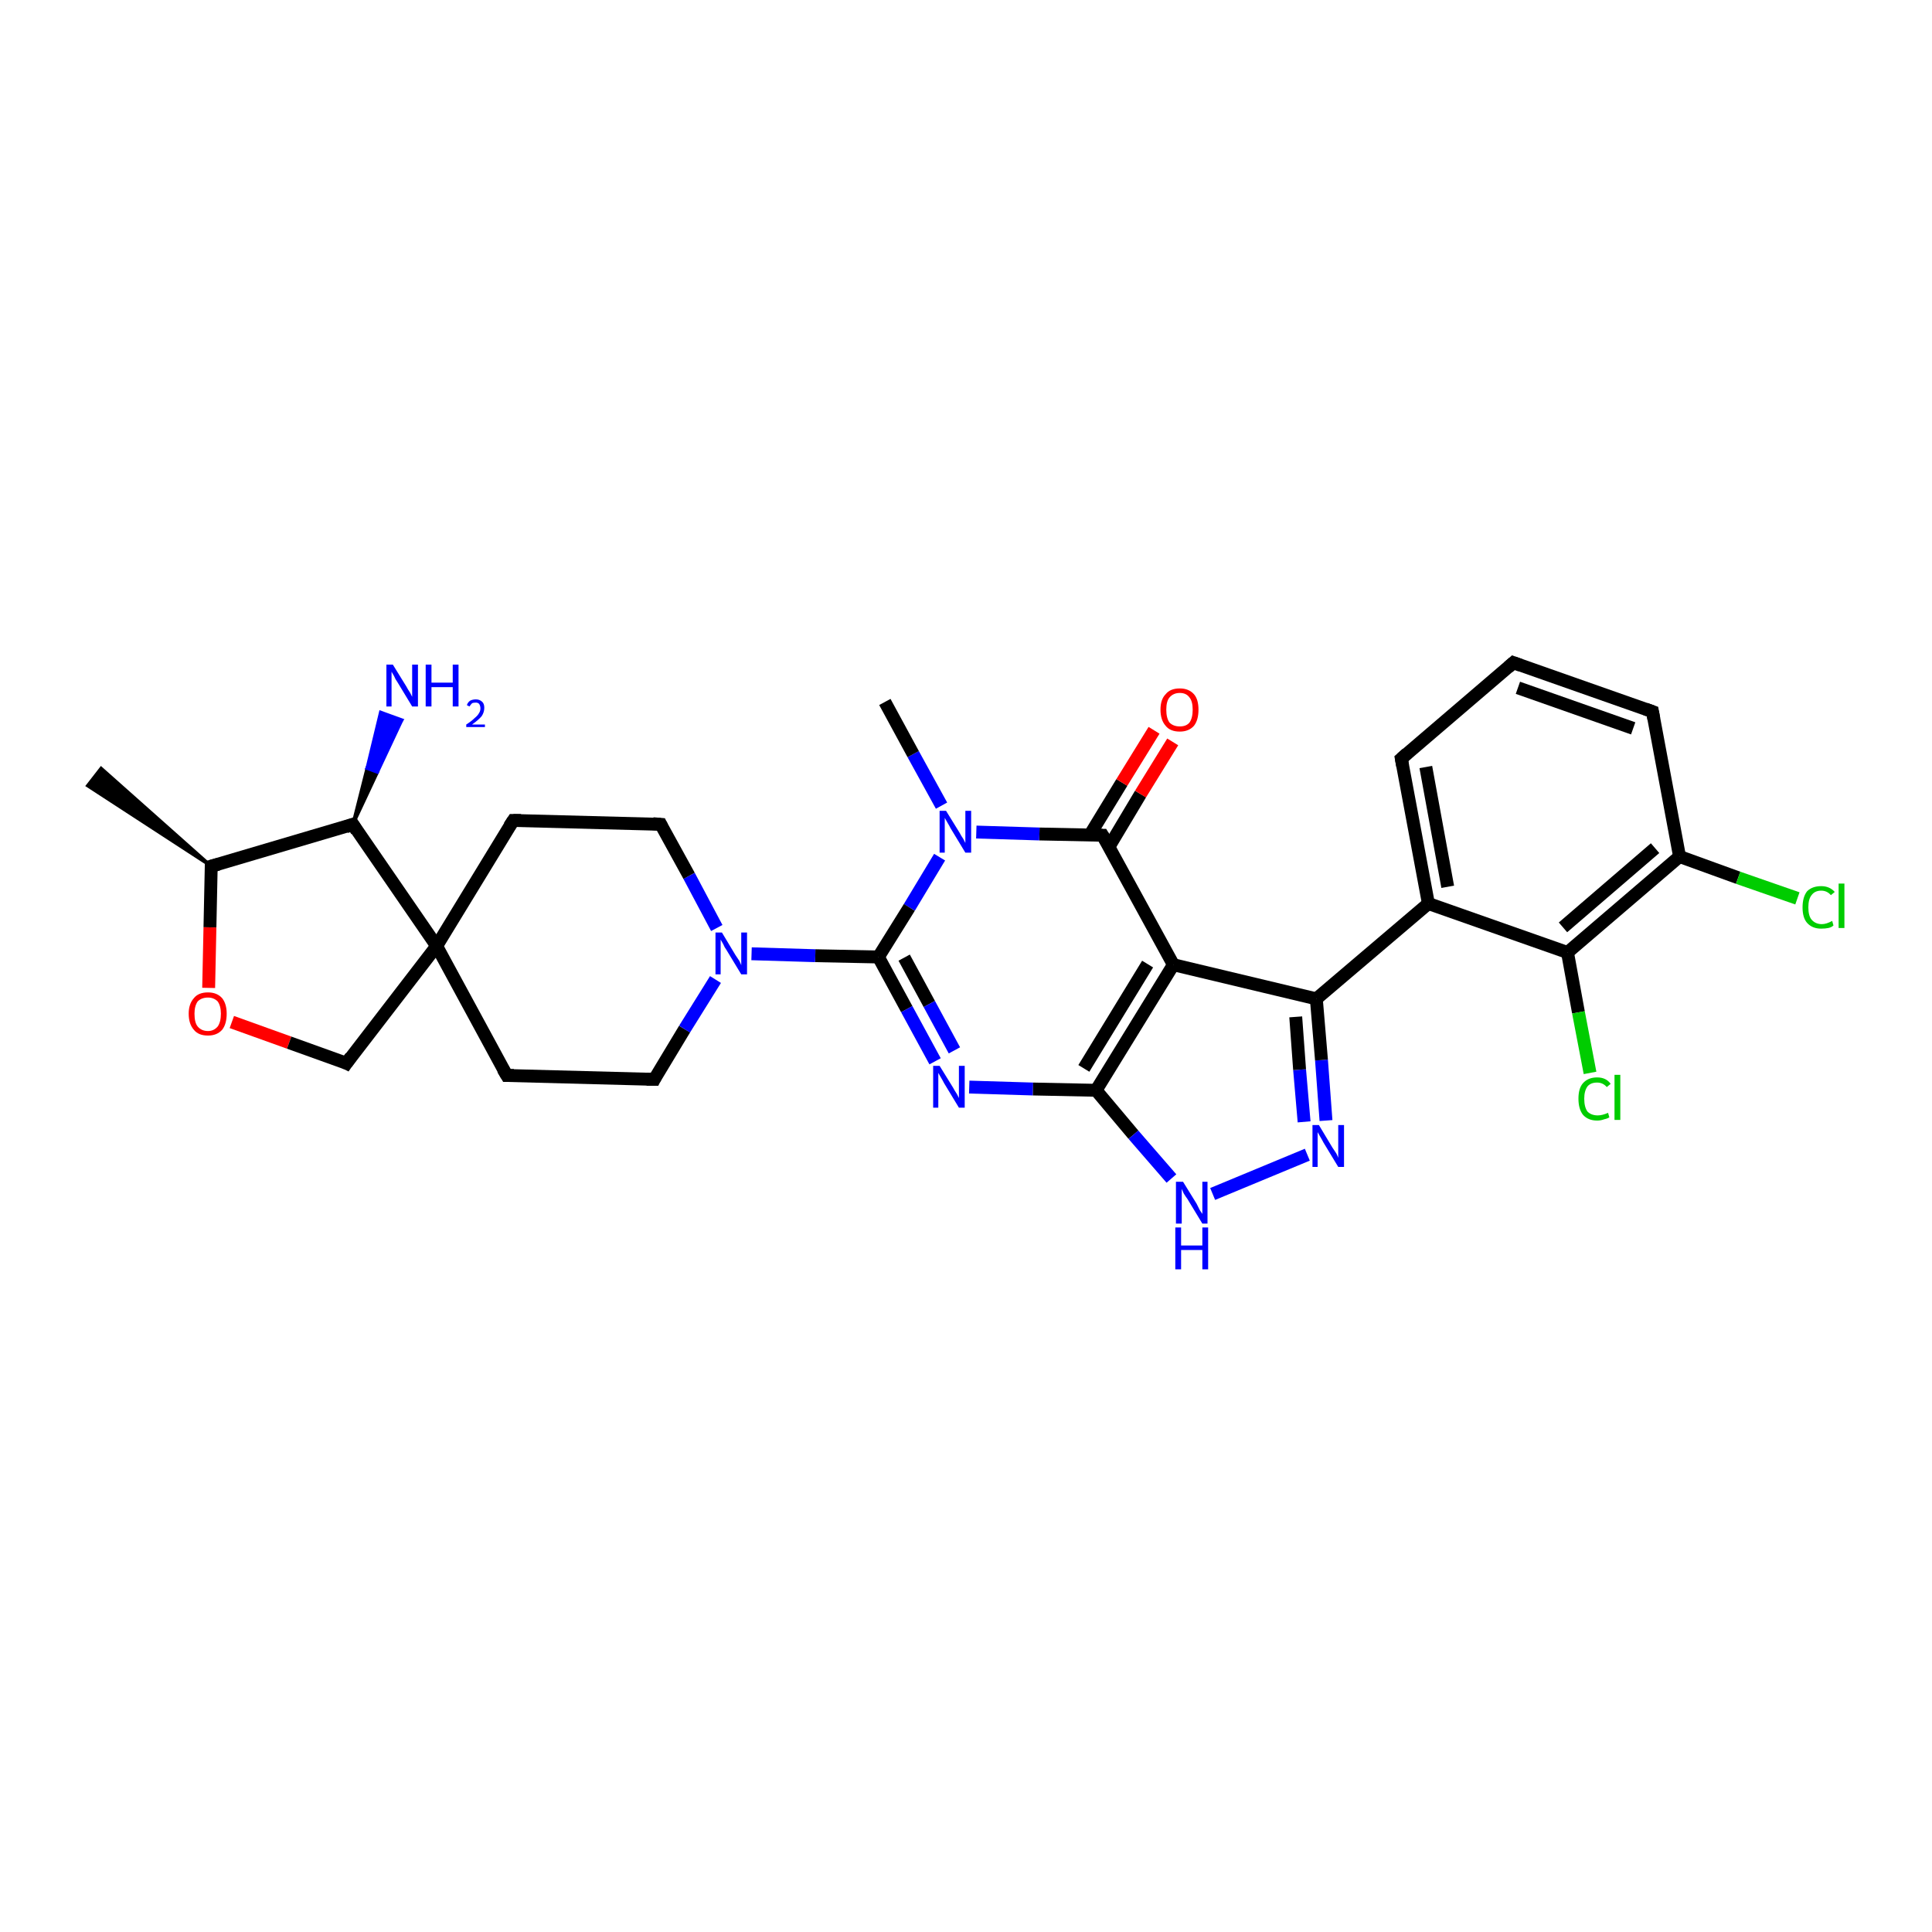 <?xml version='1.0' encoding='iso-8859-1'?>
<svg version='1.1' baseProfile='full'
              xmlns='http://www.w3.org/2000/svg'
                      xmlns:rdkit='http://www.rdkit.org/xml'
                      xmlns:xlink='http://www.w3.org/1999/xlink'
                  xml:space='preserve'
width='300px' height='300px' viewBox='0 0 300 300'>
<!-- END OF HEADER -->
<rect style='opacity:1.0;fill:#FFFFFF;stroke:none' width='300.0' height='300.0' x='0.0' y='0.0'> </rect>
<path class='bond-0 atom-1 atom-0' d='M 32.8,134.5 L 13.6,122.0 L 15.7,119.3 Z' style='fill:#000000;fill-rule:evenodd;fill-opacity:1;stroke:#000000;stroke-width:0.5px;stroke-linecap:butt;stroke-linejoin:miter;stroke-opacity:1;' />
<path class='bond-1 atom-1 atom-2' d='M 32.8,134.5 L 32.6,144.0' style='fill:none;fill-rule:evenodd;stroke:#000000;stroke-width:2.0px;stroke-linecap:butt;stroke-linejoin:miter;stroke-opacity:1' />
<path class='bond-1 atom-1 atom-2' d='M 32.6,144.0 L 32.4,153.4' style='fill:none;fill-rule:evenodd;stroke:#FF0000;stroke-width:2.0px;stroke-linecap:butt;stroke-linejoin:miter;stroke-opacity:1' />
<path class='bond-2 atom-2 atom-3' d='M 36.0,158.7 L 44.9,161.9' style='fill:none;fill-rule:evenodd;stroke:#FF0000;stroke-width:2.0px;stroke-linecap:butt;stroke-linejoin:miter;stroke-opacity:1' />
<path class='bond-2 atom-2 atom-3' d='M 44.9,161.9 L 53.8,165.1' style='fill:none;fill-rule:evenodd;stroke:#000000;stroke-width:2.0px;stroke-linecap:butt;stroke-linejoin:miter;stroke-opacity:1' />
<path class='bond-3 atom-3 atom-4' d='M 53.8,165.1 L 67.8,146.9' style='fill:none;fill-rule:evenodd;stroke:#000000;stroke-width:2.0px;stroke-linecap:butt;stroke-linejoin:miter;stroke-opacity:1' />
<path class='bond-4 atom-4 atom-5' d='M 67.8,146.9 L 78.7,167.0' style='fill:none;fill-rule:evenodd;stroke:#000000;stroke-width:2.0px;stroke-linecap:butt;stroke-linejoin:miter;stroke-opacity:1' />
<path class='bond-5 atom-5 atom-6' d='M 78.7,167.0 L 101.6,167.6' style='fill:none;fill-rule:evenodd;stroke:#000000;stroke-width:2.0px;stroke-linecap:butt;stroke-linejoin:miter;stroke-opacity:1' />
<path class='bond-6 atom-6 atom-7' d='M 101.6,167.6 L 106.3,159.8' style='fill:none;fill-rule:evenodd;stroke:#000000;stroke-width:2.0px;stroke-linecap:butt;stroke-linejoin:miter;stroke-opacity:1' />
<path class='bond-6 atom-6 atom-7' d='M 106.3,159.8 L 111.1,152.1' style='fill:none;fill-rule:evenodd;stroke:#0000FF;stroke-width:2.0px;stroke-linecap:butt;stroke-linejoin:miter;stroke-opacity:1' />
<path class='bond-7 atom-7 atom-8' d='M 111.3,144.1 L 107.0,136.0' style='fill:none;fill-rule:evenodd;stroke:#0000FF;stroke-width:2.0px;stroke-linecap:butt;stroke-linejoin:miter;stroke-opacity:1' />
<path class='bond-7 atom-7 atom-8' d='M 107.0,136.0 L 102.6,128.0' style='fill:none;fill-rule:evenodd;stroke:#000000;stroke-width:2.0px;stroke-linecap:butt;stroke-linejoin:miter;stroke-opacity:1' />
<path class='bond-8 atom-8 atom-9' d='M 102.6,128.0 L 79.7,127.4' style='fill:none;fill-rule:evenodd;stroke:#000000;stroke-width:2.0px;stroke-linecap:butt;stroke-linejoin:miter;stroke-opacity:1' />
<path class='bond-9 atom-7 atom-10' d='M 116.7,148.1 L 126.6,148.4' style='fill:none;fill-rule:evenodd;stroke:#0000FF;stroke-width:2.0px;stroke-linecap:butt;stroke-linejoin:miter;stroke-opacity:1' />
<path class='bond-9 atom-7 atom-10' d='M 126.6,148.4 L 136.4,148.6' style='fill:none;fill-rule:evenodd;stroke:#000000;stroke-width:2.0px;stroke-linecap:butt;stroke-linejoin:miter;stroke-opacity:1' />
<path class='bond-10 atom-10 atom-11' d='M 136.4,148.6 L 140.8,156.7' style='fill:none;fill-rule:evenodd;stroke:#000000;stroke-width:2.0px;stroke-linecap:butt;stroke-linejoin:miter;stroke-opacity:1' />
<path class='bond-10 atom-10 atom-11' d='M 140.8,156.7 L 145.2,164.8' style='fill:none;fill-rule:evenodd;stroke:#0000FF;stroke-width:2.0px;stroke-linecap:butt;stroke-linejoin:miter;stroke-opacity:1' />
<path class='bond-10 atom-10 atom-11' d='M 140.4,148.7 L 144.3,155.9' style='fill:none;fill-rule:evenodd;stroke:#000000;stroke-width:2.0px;stroke-linecap:butt;stroke-linejoin:miter;stroke-opacity:1' />
<path class='bond-10 atom-10 atom-11' d='M 144.3,155.9 L 148.2,163.1' style='fill:none;fill-rule:evenodd;stroke:#0000FF;stroke-width:2.0px;stroke-linecap:butt;stroke-linejoin:miter;stroke-opacity:1' />
<path class='bond-11 atom-11 atom-12' d='M 150.5,168.8 L 160.4,169.1' style='fill:none;fill-rule:evenodd;stroke:#0000FF;stroke-width:2.0px;stroke-linecap:butt;stroke-linejoin:miter;stroke-opacity:1' />
<path class='bond-11 atom-11 atom-12' d='M 160.4,169.1 L 170.2,169.3' style='fill:none;fill-rule:evenodd;stroke:#000000;stroke-width:2.0px;stroke-linecap:butt;stroke-linejoin:miter;stroke-opacity:1' />
<path class='bond-12 atom-12 atom-13' d='M 170.2,169.3 L 176.0,176.2' style='fill:none;fill-rule:evenodd;stroke:#000000;stroke-width:2.0px;stroke-linecap:butt;stroke-linejoin:miter;stroke-opacity:1' />
<path class='bond-12 atom-12 atom-13' d='M 176.0,176.2 L 181.9,183.0' style='fill:none;fill-rule:evenodd;stroke:#0000FF;stroke-width:2.0px;stroke-linecap:butt;stroke-linejoin:miter;stroke-opacity:1' />
<path class='bond-13 atom-13 atom-14' d='M 188.3,185.4 L 203.0,179.3' style='fill:none;fill-rule:evenodd;stroke:#0000FF;stroke-width:2.0px;stroke-linecap:butt;stroke-linejoin:miter;stroke-opacity:1' />
<path class='bond-14 atom-14 atom-15' d='M 205.9,174.0 L 205.2,164.6' style='fill:none;fill-rule:evenodd;stroke:#0000FF;stroke-width:2.0px;stroke-linecap:butt;stroke-linejoin:miter;stroke-opacity:1' />
<path class='bond-14 atom-14 atom-15' d='M 205.2,164.6 L 204.4,155.1' style='fill:none;fill-rule:evenodd;stroke:#000000;stroke-width:2.0px;stroke-linecap:butt;stroke-linejoin:miter;stroke-opacity:1' />
<path class='bond-14 atom-14 atom-15' d='M 202.5,174.2 L 201.8,166.1' style='fill:none;fill-rule:evenodd;stroke:#0000FF;stroke-width:2.0px;stroke-linecap:butt;stroke-linejoin:miter;stroke-opacity:1' />
<path class='bond-14 atom-14 atom-15' d='M 201.8,166.1 L 201.2,157.9' style='fill:none;fill-rule:evenodd;stroke:#000000;stroke-width:2.0px;stroke-linecap:butt;stroke-linejoin:miter;stroke-opacity:1' />
<path class='bond-15 atom-15 atom-16' d='M 204.4,155.1 L 221.8,140.3' style='fill:none;fill-rule:evenodd;stroke:#000000;stroke-width:2.0px;stroke-linecap:butt;stroke-linejoin:miter;stroke-opacity:1' />
<path class='bond-16 atom-16 atom-17' d='M 221.8,140.3 L 217.6,117.8' style='fill:none;fill-rule:evenodd;stroke:#000000;stroke-width:2.0px;stroke-linecap:butt;stroke-linejoin:miter;stroke-opacity:1' />
<path class='bond-16 atom-16 atom-17' d='M 224.8,137.7 L 221.4,119.1' style='fill:none;fill-rule:evenodd;stroke:#000000;stroke-width:2.0px;stroke-linecap:butt;stroke-linejoin:miter;stroke-opacity:1' />
<path class='bond-17 atom-17 atom-18' d='M 217.6,117.8 L 235.0,102.9' style='fill:none;fill-rule:evenodd;stroke:#000000;stroke-width:2.0px;stroke-linecap:butt;stroke-linejoin:miter;stroke-opacity:1' />
<path class='bond-18 atom-18 atom-19' d='M 235.0,102.9 L 256.6,110.5' style='fill:none;fill-rule:evenodd;stroke:#000000;stroke-width:2.0px;stroke-linecap:butt;stroke-linejoin:miter;stroke-opacity:1' />
<path class='bond-18 atom-18 atom-19' d='M 235.7,106.8 L 253.6,113.1' style='fill:none;fill-rule:evenodd;stroke:#000000;stroke-width:2.0px;stroke-linecap:butt;stroke-linejoin:miter;stroke-opacity:1' />
<path class='bond-19 atom-19 atom-20' d='M 256.6,110.5 L 260.8,133.0' style='fill:none;fill-rule:evenodd;stroke:#000000;stroke-width:2.0px;stroke-linecap:butt;stroke-linejoin:miter;stroke-opacity:1' />
<path class='bond-20 atom-20 atom-21' d='M 260.8,133.0 L 269.9,136.3' style='fill:none;fill-rule:evenodd;stroke:#000000;stroke-width:2.0px;stroke-linecap:butt;stroke-linejoin:miter;stroke-opacity:1' />
<path class='bond-20 atom-20 atom-21' d='M 269.9,136.3 L 279.1,139.5' style='fill:none;fill-rule:evenodd;stroke:#00CC00;stroke-width:2.0px;stroke-linecap:butt;stroke-linejoin:miter;stroke-opacity:1' />
<path class='bond-21 atom-20 atom-22' d='M 260.8,133.0 L 243.4,147.9' style='fill:none;fill-rule:evenodd;stroke:#000000;stroke-width:2.0px;stroke-linecap:butt;stroke-linejoin:miter;stroke-opacity:1' />
<path class='bond-21 atom-20 atom-22' d='M 257.0,131.7 L 242.7,144.0' style='fill:none;fill-rule:evenodd;stroke:#000000;stroke-width:2.0px;stroke-linecap:butt;stroke-linejoin:miter;stroke-opacity:1' />
<path class='bond-22 atom-22 atom-23' d='M 243.4,147.9 L 245.1,157.2' style='fill:none;fill-rule:evenodd;stroke:#000000;stroke-width:2.0px;stroke-linecap:butt;stroke-linejoin:miter;stroke-opacity:1' />
<path class='bond-22 atom-22 atom-23' d='M 245.1,157.2 L 246.9,166.6' style='fill:none;fill-rule:evenodd;stroke:#00CC00;stroke-width:2.0px;stroke-linecap:butt;stroke-linejoin:miter;stroke-opacity:1' />
<path class='bond-23 atom-15 atom-24' d='M 204.4,155.1 L 182.2,149.8' style='fill:none;fill-rule:evenodd;stroke:#000000;stroke-width:2.0px;stroke-linecap:butt;stroke-linejoin:miter;stroke-opacity:1' />
<path class='bond-24 atom-24 atom-25' d='M 182.2,149.8 L 171.2,129.7' style='fill:none;fill-rule:evenodd;stroke:#000000;stroke-width:2.0px;stroke-linecap:butt;stroke-linejoin:miter;stroke-opacity:1' />
<path class='bond-25 atom-25 atom-26' d='M 172.2,131.5 L 177.1,123.3' style='fill:none;fill-rule:evenodd;stroke:#000000;stroke-width:2.0px;stroke-linecap:butt;stroke-linejoin:miter;stroke-opacity:1' />
<path class='bond-25 atom-25 atom-26' d='M 177.1,123.3 L 182.1,115.2' style='fill:none;fill-rule:evenodd;stroke:#FF0000;stroke-width:2.0px;stroke-linecap:butt;stroke-linejoin:miter;stroke-opacity:1' />
<path class='bond-25 atom-25 atom-26' d='M 169.2,129.7 L 174.2,121.5' style='fill:none;fill-rule:evenodd;stroke:#000000;stroke-width:2.0px;stroke-linecap:butt;stroke-linejoin:miter;stroke-opacity:1' />
<path class='bond-25 atom-25 atom-26' d='M 174.2,121.5 L 179.2,113.4' style='fill:none;fill-rule:evenodd;stroke:#FF0000;stroke-width:2.0px;stroke-linecap:butt;stroke-linejoin:miter;stroke-opacity:1' />
<path class='bond-26 atom-25 atom-27' d='M 171.2,129.7 L 161.4,129.5' style='fill:none;fill-rule:evenodd;stroke:#000000;stroke-width:2.0px;stroke-linecap:butt;stroke-linejoin:miter;stroke-opacity:1' />
<path class='bond-26 atom-25 atom-27' d='M 161.4,129.5 L 151.6,129.2' style='fill:none;fill-rule:evenodd;stroke:#0000FF;stroke-width:2.0px;stroke-linecap:butt;stroke-linejoin:miter;stroke-opacity:1' />
<path class='bond-27 atom-27 atom-28' d='M 146.2,125.1 L 141.8,117.1' style='fill:none;fill-rule:evenodd;stroke:#0000FF;stroke-width:2.0px;stroke-linecap:butt;stroke-linejoin:miter;stroke-opacity:1' />
<path class='bond-27 atom-27 atom-28' d='M 141.8,117.1 L 137.4,109.0' style='fill:none;fill-rule:evenodd;stroke:#000000;stroke-width:2.0px;stroke-linecap:butt;stroke-linejoin:miter;stroke-opacity:1' />
<path class='bond-28 atom-4 atom-29' d='M 67.8,146.9 L 54.8,128.0' style='fill:none;fill-rule:evenodd;stroke:#000000;stroke-width:2.0px;stroke-linecap:butt;stroke-linejoin:miter;stroke-opacity:1' />
<path class='bond-29 atom-29 atom-30' d='M 54.8,128.0 L 57.0,119.3 L 58.6,119.9 Z' style='fill:#000000;fill-rule:evenodd;fill-opacity:1;stroke:#000000;stroke-width:0.5px;stroke-linecap:butt;stroke-linejoin:miter;stroke-opacity:1;' />
<path class='bond-29 atom-29 atom-30' d='M 57.0,119.3 L 62.4,111.8 L 59.1,110.6 Z' style='fill:#0000FF;fill-rule:evenodd;fill-opacity:1;stroke:#0000FF;stroke-width:0.5px;stroke-linecap:butt;stroke-linejoin:miter;stroke-opacity:1;' />
<path class='bond-29 atom-29 atom-30' d='M 57.0,119.3 L 58.6,119.9 L 62.4,111.8 Z' style='fill:#0000FF;fill-rule:evenodd;fill-opacity:1;stroke:#0000FF;stroke-width:0.5px;stroke-linecap:butt;stroke-linejoin:miter;stroke-opacity:1;' />
<path class='bond-30 atom-29 atom-1' d='M 54.8,128.0 L 32.8,134.5' style='fill:none;fill-rule:evenodd;stroke:#000000;stroke-width:2.0px;stroke-linecap:butt;stroke-linejoin:miter;stroke-opacity:1' />
<path class='bond-31 atom-9 atom-4' d='M 79.7,127.4 L 67.8,146.9' style='fill:none;fill-rule:evenodd;stroke:#000000;stroke-width:2.0px;stroke-linecap:butt;stroke-linejoin:miter;stroke-opacity:1' />
<path class='bond-32 atom-27 atom-10' d='M 145.9,133.1 L 141.2,140.9' style='fill:none;fill-rule:evenodd;stroke:#0000FF;stroke-width:2.0px;stroke-linecap:butt;stroke-linejoin:miter;stroke-opacity:1' />
<path class='bond-32 atom-27 atom-10' d='M 141.2,140.9 L 136.4,148.6' style='fill:none;fill-rule:evenodd;stroke:#000000;stroke-width:2.0px;stroke-linecap:butt;stroke-linejoin:miter;stroke-opacity:1' />
<path class='bond-33 atom-24 atom-12' d='M 182.2,149.8 L 170.2,169.3' style='fill:none;fill-rule:evenodd;stroke:#000000;stroke-width:2.0px;stroke-linecap:butt;stroke-linejoin:miter;stroke-opacity:1' />
<path class='bond-33 atom-24 atom-12' d='M 178.2,149.7 L 168.3,165.9' style='fill:none;fill-rule:evenodd;stroke:#000000;stroke-width:2.0px;stroke-linecap:butt;stroke-linejoin:miter;stroke-opacity:1' />
<path class='bond-34 atom-22 atom-16' d='M 243.4,147.9 L 221.8,140.3' style='fill:none;fill-rule:evenodd;stroke:#000000;stroke-width:2.0px;stroke-linecap:butt;stroke-linejoin:miter;stroke-opacity:1' />
<path d='M 32.8,135.0 L 32.8,134.5 L 33.9,134.2' style='fill:none;stroke:#000000;stroke-width:2.0px;stroke-linecap:butt;stroke-linejoin:miter;stroke-opacity:1;' />
<path d='M 53.4,164.9 L 53.8,165.1 L 54.5,164.1' style='fill:none;stroke:#000000;stroke-width:2.0px;stroke-linecap:butt;stroke-linejoin:miter;stroke-opacity:1;' />
<path d='M 78.1,166.0 L 78.7,167.0 L 79.8,167.0' style='fill:none;stroke:#000000;stroke-width:2.0px;stroke-linecap:butt;stroke-linejoin:miter;stroke-opacity:1;' />
<path d='M 100.4,167.6 L 101.6,167.6 L 101.8,167.2' style='fill:none;stroke:#000000;stroke-width:2.0px;stroke-linecap:butt;stroke-linejoin:miter;stroke-opacity:1;' />
<path d='M 102.8,128.4 L 102.6,128.0 L 101.4,127.9' style='fill:none;stroke:#000000;stroke-width:2.0px;stroke-linecap:butt;stroke-linejoin:miter;stroke-opacity:1;' />
<path d='M 80.9,127.4 L 79.7,127.4 L 79.1,128.3' style='fill:none;stroke:#000000;stroke-width:2.0px;stroke-linecap:butt;stroke-linejoin:miter;stroke-opacity:1;' />
<path d='M 217.8,118.9 L 217.6,117.8 L 218.5,117.0' style='fill:none;stroke:#000000;stroke-width:2.0px;stroke-linecap:butt;stroke-linejoin:miter;stroke-opacity:1;' />
<path d='M 234.2,103.6 L 235.0,102.9 L 236.1,103.3' style='fill:none;stroke:#000000;stroke-width:2.0px;stroke-linecap:butt;stroke-linejoin:miter;stroke-opacity:1;' />
<path d='M 255.5,110.1 L 256.6,110.5 L 256.8,111.6' style='fill:none;stroke:#000000;stroke-width:2.0px;stroke-linecap:butt;stroke-linejoin:miter;stroke-opacity:1;' />
<path d='M 171.8,130.7 L 171.2,129.7 L 170.7,129.7' style='fill:none;stroke:#000000;stroke-width:2.0px;stroke-linecap:butt;stroke-linejoin:miter;stroke-opacity:1;' />
<path d='M 55.4,129.0 L 54.8,128.0 L 53.7,128.4' style='fill:none;stroke:#000000;stroke-width:2.0px;stroke-linecap:butt;stroke-linejoin:miter;stroke-opacity:1;' />
<path class='atom-2' d='M 29.3 157.4
Q 29.3 155.9, 30.1 155.0
Q 30.8 154.1, 32.3 154.1
Q 33.7 154.1, 34.5 155.0
Q 35.2 155.9, 35.2 157.4
Q 35.2 159.0, 34.5 159.9
Q 33.7 160.8, 32.3 160.8
Q 30.8 160.8, 30.1 159.9
Q 29.3 159.0, 29.3 157.4
M 32.3 160.1
Q 33.2 160.1, 33.8 159.4
Q 34.3 158.7, 34.3 157.4
Q 34.3 156.2, 33.8 155.5
Q 33.2 154.9, 32.3 154.9
Q 31.3 154.9, 30.7 155.5
Q 30.2 156.2, 30.2 157.4
Q 30.2 158.8, 30.7 159.4
Q 31.3 160.1, 32.3 160.1
' fill='#FF0000'/>
<path class='atom-7' d='M 112.1 144.8
L 114.2 148.3
Q 114.4 148.6, 114.8 149.2
Q 115.1 149.8, 115.1 149.9
L 115.1 144.8
L 116.0 144.8
L 116.0 151.3
L 115.1 151.3
L 112.8 147.5
Q 112.5 147.1, 112.3 146.6
Q 112.0 146.1, 111.9 145.9
L 111.9 151.3
L 111.1 151.3
L 111.1 144.8
L 112.1 144.8
' fill='#0000FF'/>
<path class='atom-11' d='M 145.9 165.5
L 148.0 168.9
Q 148.2 169.3, 148.6 169.9
Q 148.9 170.5, 148.9 170.5
L 148.9 165.5
L 149.8 165.5
L 149.8 172.0
L 148.9 172.0
L 146.6 168.2
Q 146.4 167.8, 146.1 167.3
Q 145.8 166.8, 145.7 166.6
L 145.7 172.0
L 144.9 172.0
L 144.9 165.5
L 145.9 165.5
' fill='#0000FF'/>
<path class='atom-13' d='M 183.7 183.5
L 185.8 186.9
Q 186.0 187.3, 186.3 187.9
Q 186.7 188.5, 186.7 188.5
L 186.7 183.5
L 187.5 183.5
L 187.5 190.0
L 186.7 190.0
L 184.4 186.2
Q 184.1 185.8, 183.8 185.3
Q 183.6 184.8, 183.5 184.6
L 183.5 190.0
L 182.6 190.0
L 182.6 183.5
L 183.7 183.5
' fill='#0000FF'/>
<path class='atom-13' d='M 182.5 190.6
L 183.4 190.6
L 183.4 193.4
L 186.7 193.4
L 186.7 190.6
L 187.6 190.6
L 187.6 197.1
L 186.7 197.1
L 186.7 194.1
L 183.4 194.1
L 183.4 197.1
L 182.5 197.1
L 182.5 190.6
' fill='#0000FF'/>
<path class='atom-14' d='M 204.8 174.7
L 206.9 178.2
Q 207.1 178.5, 207.5 179.1
Q 207.8 179.7, 207.8 179.8
L 207.8 174.7
L 208.7 174.7
L 208.7 181.2
L 207.8 181.2
L 205.5 177.4
Q 205.3 177.0, 205.0 176.5
Q 204.7 176.0, 204.6 175.8
L 204.6 181.2
L 203.8 181.2
L 203.8 174.7
L 204.8 174.7
' fill='#0000FF'/>
<path class='atom-21' d='M 279.9 140.9
Q 279.9 139.3, 280.6 138.4
Q 281.4 137.6, 282.8 137.6
Q 284.1 137.6, 284.9 138.5
L 284.3 139.0
Q 283.7 138.3, 282.8 138.3
Q 281.8 138.3, 281.3 139.0
Q 280.8 139.6, 280.8 140.9
Q 280.8 142.2, 281.3 142.8
Q 281.9 143.5, 282.9 143.5
Q 283.6 143.5, 284.5 143.0
L 284.7 143.7
Q 284.4 144.0, 283.9 144.1
Q 283.4 144.2, 282.8 144.2
Q 281.4 144.2, 280.6 143.3
Q 279.9 142.5, 279.9 140.9
' fill='#00CC00'/>
<path class='atom-21' d='M 285.5 137.2
L 286.4 137.2
L 286.4 144.1
L 285.5 144.1
L 285.5 137.2
' fill='#00CC00'/>
<path class='atom-23' d='M 245.1 170.6
Q 245.1 169.0, 245.8 168.2
Q 246.6 167.3, 248.0 167.3
Q 249.4 167.3, 250.1 168.3
L 249.5 168.8
Q 248.9 168.1, 248.0 168.1
Q 247.0 168.1, 246.5 168.7
Q 246.0 169.4, 246.0 170.6
Q 246.0 171.9, 246.5 172.6
Q 247.1 173.2, 248.1 173.2
Q 248.8 173.2, 249.7 172.8
L 249.9 173.5
Q 249.6 173.7, 249.1 173.8
Q 248.6 174.0, 248.0 174.0
Q 246.6 174.0, 245.8 173.1
Q 245.1 172.2, 245.1 170.6
' fill='#00CC00'/>
<path class='atom-23' d='M 250.7 166.9
L 251.6 166.9
L 251.6 173.9
L 250.7 173.9
L 250.7 166.9
' fill='#00CC00'/>
<path class='atom-26' d='M 180.2 110.2
Q 180.2 108.6, 181.0 107.8
Q 181.7 106.9, 183.2 106.9
Q 184.6 106.9, 185.4 107.8
Q 186.1 108.6, 186.1 110.2
Q 186.1 111.8, 185.4 112.7
Q 184.6 113.6, 183.2 113.6
Q 181.7 113.6, 181.0 112.7
Q 180.2 111.8, 180.2 110.2
M 183.2 112.8
Q 184.2 112.8, 184.7 112.2
Q 185.2 111.5, 185.2 110.2
Q 185.2 108.9, 184.7 108.3
Q 184.2 107.6, 183.2 107.6
Q 182.2 107.6, 181.6 108.3
Q 181.1 108.9, 181.1 110.2
Q 181.1 111.5, 181.6 112.2
Q 182.2 112.8, 183.2 112.8
' fill='#FF0000'/>
<path class='atom-27' d='M 146.9 125.9
L 149.0 129.3
Q 149.2 129.7, 149.6 130.3
Q 149.9 130.9, 149.9 130.9
L 149.9 125.9
L 150.8 125.9
L 150.8 132.4
L 149.9 132.4
L 147.6 128.6
Q 147.4 128.2, 147.1 127.7
Q 146.8 127.2, 146.7 127.0
L 146.7 132.4
L 145.9 132.4
L 145.9 125.9
L 146.9 125.9
' fill='#0000FF'/>
<path class='atom-30' d='M 61.0 103.2
L 63.1 106.6
Q 63.3 107.0, 63.7 107.6
Q 64.0 108.2, 64.0 108.2
L 64.0 103.2
L 64.9 103.2
L 64.9 109.7
L 64.0 109.7
L 61.7 105.9
Q 61.4 105.5, 61.2 105.0
Q 60.9 104.5, 60.8 104.3
L 60.8 109.7
L 60.0 109.7
L 60.0 103.2
L 61.0 103.2
' fill='#0000FF'/>
<path class='atom-30' d='M 66.1 103.2
L 67.0 103.2
L 67.0 106.0
L 70.3 106.0
L 70.3 103.2
L 71.2 103.2
L 71.2 109.7
L 70.3 109.7
L 70.3 106.7
L 67.0 106.7
L 67.0 109.7
L 66.1 109.7
L 66.1 103.2
' fill='#0000FF'/>
<path class='atom-30' d='M 72.5 109.5
Q 72.6 109.1, 73.0 108.8
Q 73.4 108.6, 73.9 108.6
Q 74.5 108.6, 74.9 109.0
Q 75.2 109.3, 75.2 109.9
Q 75.2 110.6, 74.8 111.2
Q 74.3 111.8, 73.3 112.5
L 75.3 112.5
L 75.3 112.9
L 72.4 112.9
L 72.4 112.5
Q 73.2 112.0, 73.7 111.5
Q 74.2 111.1, 74.4 110.7
Q 74.6 110.4, 74.6 110.0
Q 74.6 109.6, 74.4 109.3
Q 74.2 109.1, 73.9 109.1
Q 73.5 109.1, 73.3 109.2
Q 73.1 109.4, 72.9 109.7
L 72.5 109.5
' fill='#0000FF'/>
</svg>
